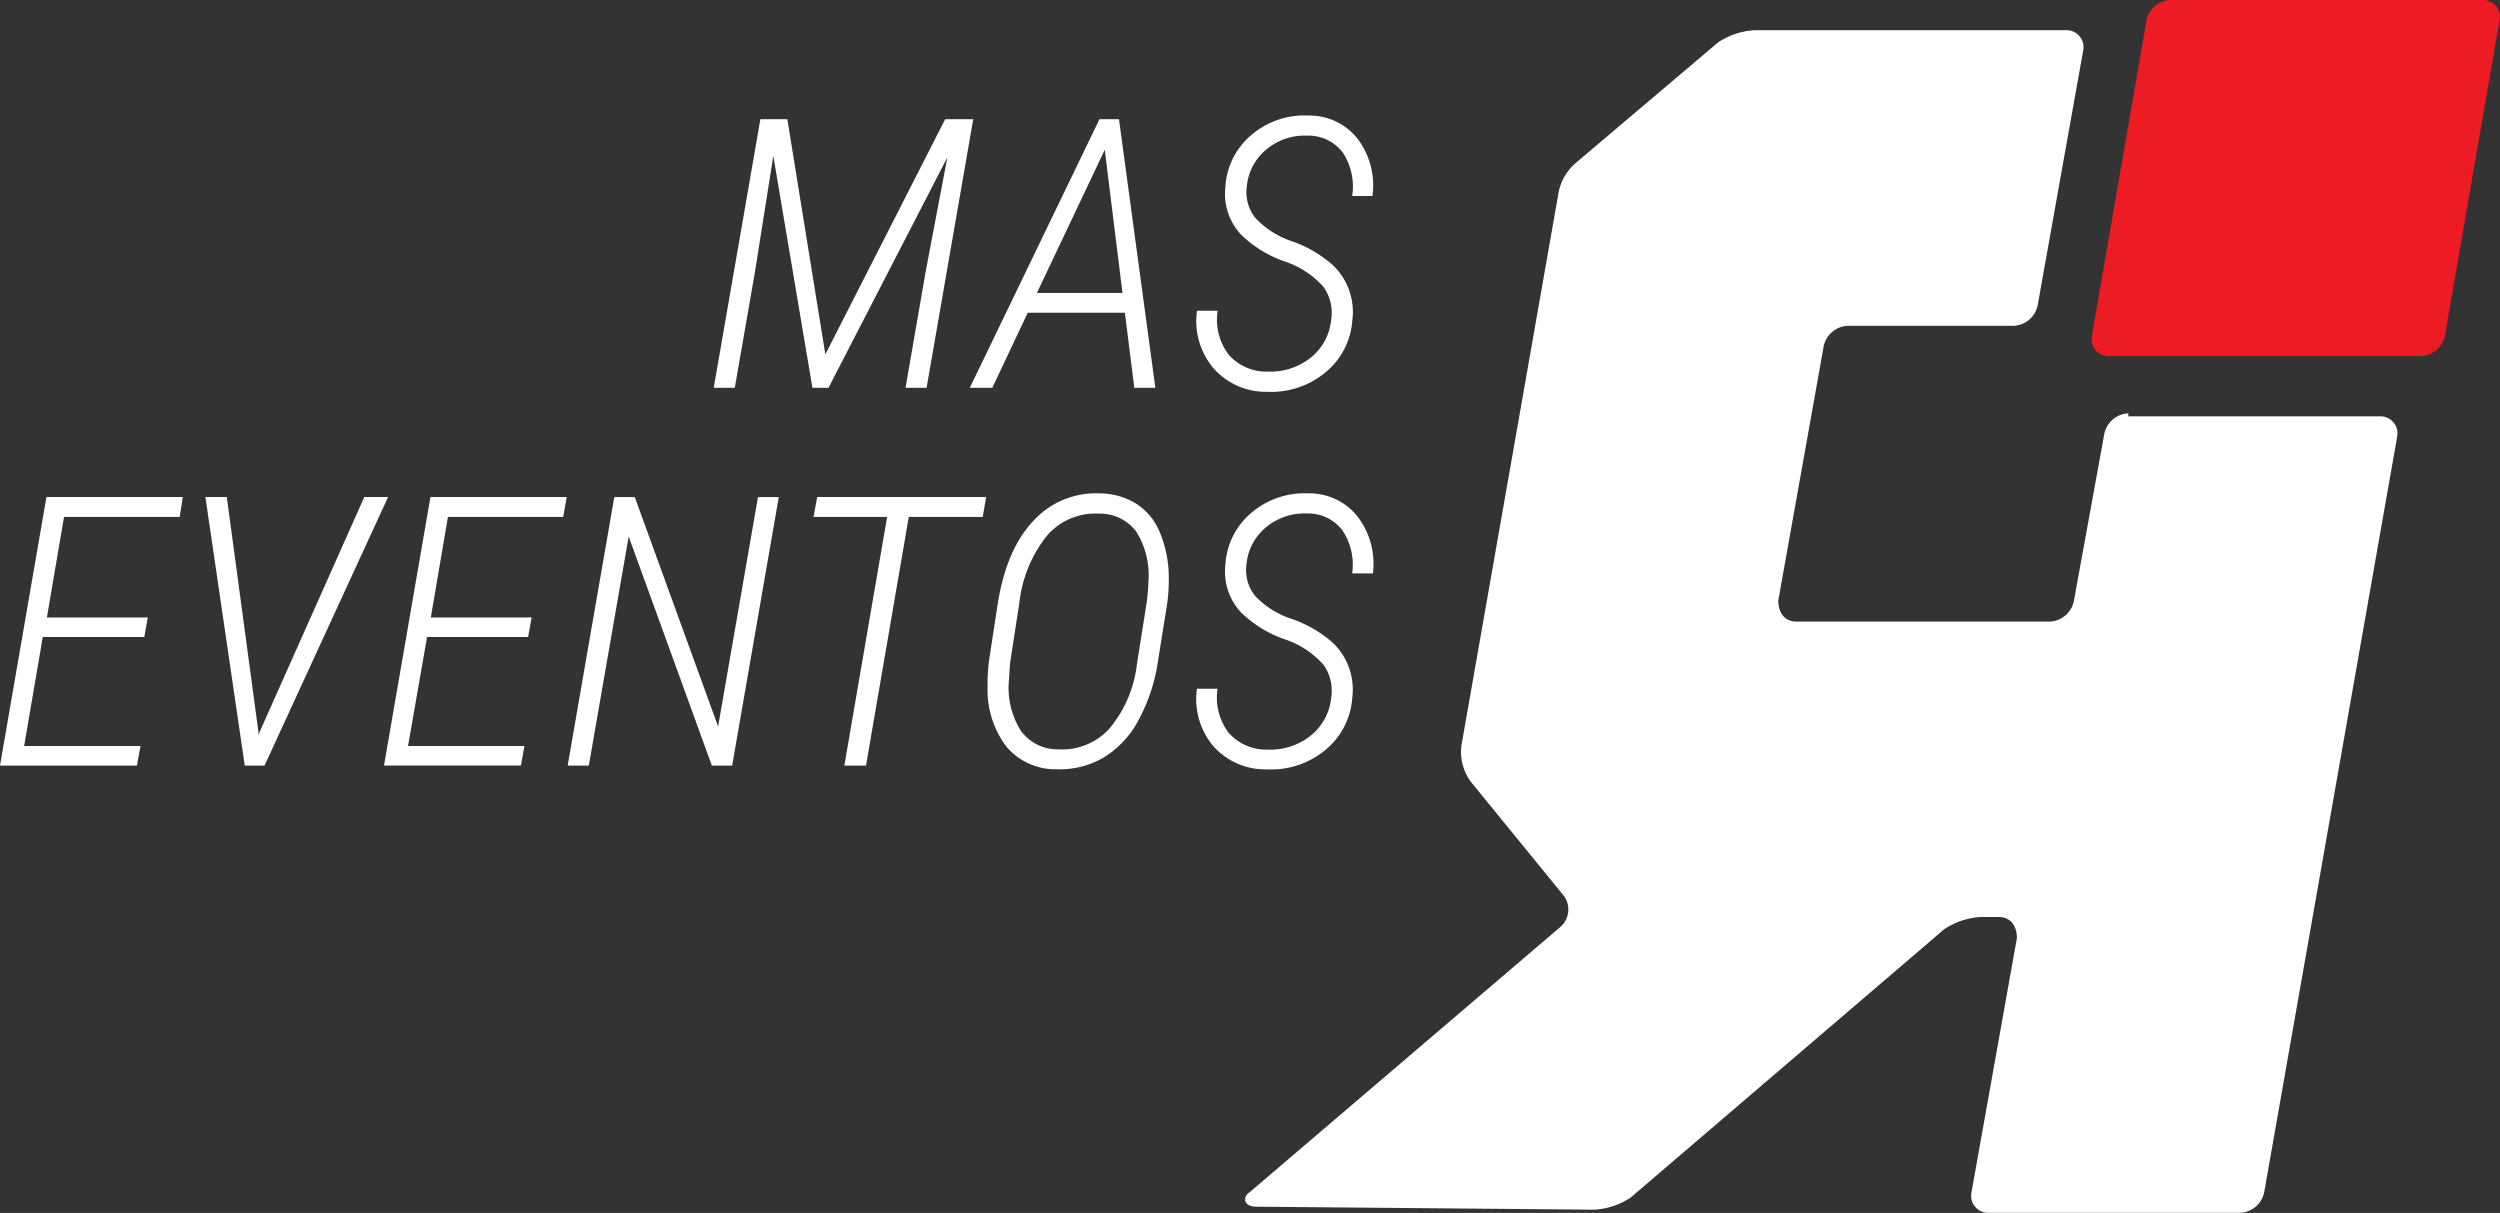 <svg xmlns="http://www.w3.org/2000/svg" viewBox="0 0 292.12 141.73"><rect x="0" y="0" width="292.12" height="141.73" fill="#333333" stroke="none"/><defs><style>.cls-1{fill:#fff;}.cls-2{fill:#ed1c24;}</style></defs><title>Ride_mas_eventos</title><g id="Layer_2" data-name="Layer 2"><g id="Layer_1-2" data-name="Layer 1"><g id="Layer_2-2" data-name="Layer 2"><path class="cls-1" d="M248.69,48.3a3,3,0,0,0-2.82,2.47l-3.53,19.39a3,3,0,0,1-2.82,2.47H209.91c-1.41,0-2.12-1.06-2.12-2.47l5.29-29.62a3,3,0,0,1,2.82-2.47h19.39a3,3,0,0,0,2.82-2.47L243.4,6a2,2,0,0,0-2.12-2.47H205a8.64,8.64,0,0,0-4.23,1.41L184.17,19a6.13,6.13,0,0,0-2.12,3.88L170.77,87.08a5.91,5.91,0,0,0,1.06,4.23l10.93,13.4a2.71,2.71,0,0,1-.35,3.53l-36.31,31c-1.06.71-.71,1.76.71,1.76l39.49.35a8.64,8.64,0,0,0,4.23-1.41l36.67-31.38a8.64,8.64,0,0,1,4.23-1.41h2.12c1.41,0,2.12,1.06,2.12,2.47l-5.29,29.62a2,2,0,0,0,2.12,2.47h29.26a3,3,0,0,0,2.82-2.47l15.51-88.14A2,2,0,0,0,278,48.65H248.69Z"/><path class="cls-2" d="M292.05,2.47A2,2,0,0,0,289.94,0H253.62a3,3,0,0,0-2.82,2.47l-6.35,36.67a2,2,0,0,0,2.12,2.47h36.31a3,3,0,0,0,2.82-2.47Z"/></g><path class="cls-1" d="M92,13.93l4.44,27.48,14-27.48h3.28l-5.45,31.38h-2.46l2.37-13.67,2.52-13.26L96.81,45.31H94.93l-4.57-27.1L88.23,31.69,85.86,45.31H83.4l5.45-31.38Z"/><path class="cls-1" d="M131.44,36.54H120.09l-4.14,8.77h-2.63l15.15-31.38h2.28L135,45.31h-2.46Zm-10.28-2.31h10l-2.07-16.73Z"/><path class="cls-1" d="M155.54,37.42a5.26,5.26,0,0,0-.88-3.88,10.44,10.44,0,0,0-4.58-3A13.74,13.74,0,0,1,145,27.4a7,7,0,0,1-1.81-5.6,8.51,8.51,0,0,1,3-6,9.54,9.54,0,0,1,6.68-2.3,7.16,7.16,0,0,1,5.79,2.75,9.05,9.05,0,0,1,1.71,6.65H158a7.25,7.25,0,0,0-1.08-5.05,5,5,0,0,0-4.14-2,7,7,0,0,0-4.84,1.64,6.33,6.33,0,0,0-2.25,4.29,4.82,4.82,0,0,0,1,3.69A10.24,10.24,0,0,0,151,28.2,14.27,14.27,0,0,1,155.76,31a7.55,7.55,0,0,1,2.26,6.4,8.63,8.63,0,0,1-3.14,6.11,9.91,9.91,0,0,1-6.82,2.27A8.13,8.13,0,0,1,141.77,43a8.54,8.54,0,0,1-1.9-6.69h2.41a6.78,6.78,0,0,0,1.27,5.11,5.84,5.84,0,0,0,4.63,2,7.52,7.52,0,0,0,4.94-1.6A6.44,6.44,0,0,0,155.54,37.42Z"/><path class="cls-1" d="M16.86,74.43H5L2.82,87.17h13.6L16,89.46H0L5.43,58.07H21.36L21,60.4H7.48l-2,11.75H17.27Z"/><path class="cls-1" d="M30.2,85.54v.37l.13-.37L42.57,58.07h2.78L30.91,89.46H28.6L24,58.07h2.5Z"/><path class="cls-1" d="M61.71,74.43H49.9L47.68,87.17h13.6l-.41,2.28h-16l5.43-31.38H66.22l-.41,2.33H52.34l-2,11.75H62.12Z"/><path class="cls-1" d="M85.55,89.46H83.18L73.46,62.69,68.8,89.46H66.33l5.45-31.38h2.39l9.74,26.81,4.66-26.81H91Z"/><path class="cls-1" d="M114.83,60.4h-8.64l-5,29.06H98.66l5-29.06H95.06l.43-2.33h19.74Z"/><path class="cls-1" d="M123.51,89.89a7.52,7.52,0,0,1-5.91-2.64,11,11,0,0,1-2.2-7.08,20.83,20.83,0,0,1,.17-3l1-6.53q1-6.4,4.15-9.75a9.88,9.88,0,0,1,7.77-3.24,8.18,8.18,0,0,1,4.33,1.24,7.28,7.28,0,0,1,2.75,3.43,13.71,13.71,0,0,1,1,5.1,20.83,20.83,0,0,1-.17,3l-1.1,6.88a20.75,20.75,0,0,1-2.35,7,11.23,11.23,0,0,1-4.05,4.25A10.18,10.18,0,0,1,123.51,89.89ZM134,70.32q.15-1.12.19-2.33a9.64,9.64,0,0,0-1.4-5.84,5.26,5.26,0,0,0-4.4-2.13,7.43,7.43,0,0,0-6.1,2.63,15.3,15.3,0,0,0-3.19,7.85l-1.08,7-.13,2a9.42,9.42,0,0,0,1.37,5.85,5.28,5.28,0,0,0,4.43,2.21,7.45,7.45,0,0,0,5.92-2.4,14.21,14.21,0,0,0,3.22-7.43Z"/><path class="cls-1" d="M155.54,81.57a5.26,5.26,0,0,0-.88-3.88,10.44,10.44,0,0,0-4.58-3A13.74,13.74,0,0,1,145,71.55a7,7,0,0,1-1.81-5.6,8.51,8.51,0,0,1,3-6,9.54,9.54,0,0,1,6.68-2.3,7.16,7.16,0,0,1,5.79,2.75A9.05,9.05,0,0,1,160.42,67H158A7.25,7.25,0,0,0,156.88,62a5,5,0,0,0-4.14-2,7,7,0,0,0-4.84,1.64,6.33,6.33,0,0,0-2.25,4.29,4.82,4.82,0,0,0,1,3.69A10.24,10.24,0,0,0,151,72.34a14.27,14.27,0,0,1,4.75,2.78,7.55,7.55,0,0,1,2.26,6.4,8.63,8.63,0,0,1-3.14,6.11,9.91,9.91,0,0,1-6.82,2.27,8.13,8.13,0,0,1-6.29-2.73,8.54,8.54,0,0,1-1.9-6.69h2.41a6.78,6.78,0,0,0,1.27,5.11,5.84,5.84,0,0,0,4.63,2,7.52,7.52,0,0,0,4.94-1.6A6.44,6.44,0,0,0,155.54,81.57Z"/></g></g></svg>